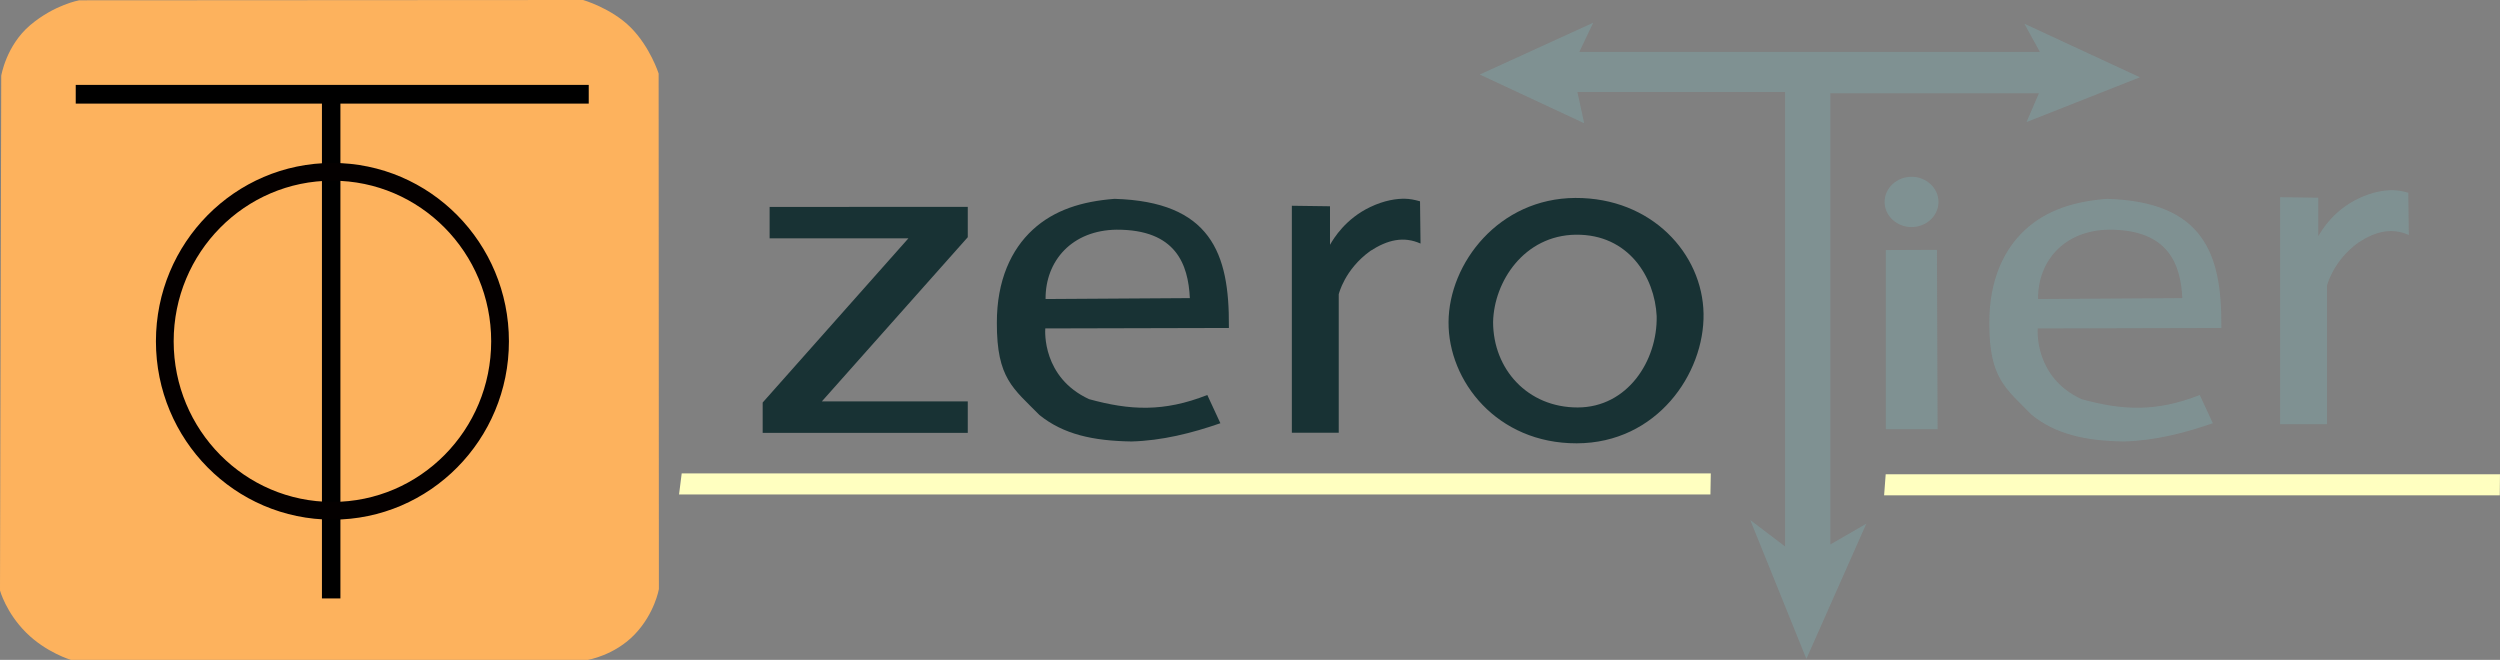 <?xml version="1.0" encoding="UTF-8" standalone="no"?>
<!-- Created with Inkscape (http://www.inkscape.org/) -->

<svg
   xmlns:dc="http://purl.org/dc/elements/1.1/"
   xmlns:cc="http://creativecommons.org/ns#"
   xmlns:rdf="http://www.w3.org/1999/02/22-rdf-syntax-ns#"
   xmlns:svg="http://www.w3.org/2000/svg"
   xmlns="http://www.w3.org/2000/svg"
   xmlns:sodipodi="http://sodipodi.sourceforge.net/DTD/sodipodi-0.dtd"
   xmlns:inkscape="http://www.inkscape.org/namespaces/inkscape"
   width="179.95mm"
   height="47.496mm"
   viewBox="0 0 179.95 47.496"
   version="1.1"
   id="svg8"
   inkscape:version="0.92.2 (5c3e80d, 2017-08-06)"
   sodipodi:docname="zerotier-logo.svg">
  <rect x="0" y="0" width="179.95" height="47.496" fill="#808080" stroke="none"/>
  <defs
     id="defs2" />
  <sodipodi:namedview
     id="base"
     pagecolor="#ffffff"
     bordercolor="#666666"
     borderopacity="1.0"
     inkscape:pageopacity="0.0"
     inkscape:pageshadow="2"
     inkscape:zoom="1.4142136"
     inkscape:cx="306.53911"
     inkscape:cy="32.672725"
     inkscape:document-units="mm"
     inkscape:current-layer="layer1"
     showgrid="false"
     inkscape:window-width="1920"
     inkscape:window-height="1017"
     inkscape:window-x="-8"
     inkscape:window-y="-8"
     inkscape:window-maximized="1" />
  <g
     inkscape:label="Layer 1"
     inkscape:groupmode="layer"
     id="layer1"
     transform="translate(-16.281,-52.918)">
    <path
       style="color:#000000;font-style:normal;font-variant:normal;font-weight:normal;font-stretch:normal;font-size:medium;line-height:normal;font-family:sans-serif;font-variant-ligatures:normal;font-variant-position:normal;font-variant-caps:normal;font-variant-numeric:normal;font-variant-alternates:normal;font-feature-settings:normal;text-indent:0;text-align:start;text-decoration:none;text-decoration-line:none;text-decoration-style:solid;text-decoration-color:#000000;letter-spacing:normal;word-spacing:normal;text-transform:none;writing-mode:lr-tb;direction:ltr;text-orientation:mixed;dominant-baseline:auto;baseline-shift:baseline;text-anchor:start;white-space:normal;shape-padding:0;clip-rule:nonzero;display:inline;overflow:visible;visibility:visible;opacity:1;isolation:auto;mix-blend-mode:normal;color-interpolation:sRGB;color-interpolation-filters:linearRGB;solid-color:#000000;solid-opacity:1;vector-effect:none;fill:#183234;fill-opacity:1;fill-rule:nonzero;stroke:none;stroke-width:0.265px;stroke-linecap:butt;stroke-linejoin:miter;stroke-miterlimit:4;stroke-dasharray:none;stroke-dashoffset:0;stroke-opacity:1;color-rendering:auto;image-rendering:auto;shape-rendering:auto;text-rendering:auto;enable-background:accumulate"
       d="m 71.678,67.811 v 0.131 2.133 h 9.988 L 71.178,81.893 v 2.182 H 85.941 V 81.811 H 75.438 L 85.941,69.992 v -2.182 z"
       id="path839"
       inkscape:connector-curvature="0"
       sodipodi:nodetypes="cccccccccccc" />
    <path
       style="color:#000000;font-style:normal;font-variant:normal;font-weight:normal;font-stretch:normal;font-size:medium;line-height:normal;font-family:sans-serif;font-variant-ligatures:normal;font-variant-position:normal;font-variant-caps:normal;font-variant-numeric:normal;font-variant-alternates:normal;font-feature-settings:normal;text-indent:0;text-align:start;text-decoration:none;text-decoration-line:none;text-decoration-style:solid;text-decoration-color:#000000;letter-spacing:normal;word-spacing:normal;text-transform:none;writing-mode:lr-tb;direction:ltr;text-orientation:mixed;dominant-baseline:auto;baseline-shift:baseline;text-anchor:start;white-space:normal;shape-padding:0;clip-rule:nonzero;display:inline;overflow:visible;visibility:visible;opacity:1;isolation:auto;mix-blend-mode:normal;color-interpolation:sRGB;color-interpolation-filters:linearRGB;solid-color:#000000;solid-opacity:1;vector-effect:none;fill:#183234;fill-opacity:1;fill-rule:nonzero;stroke:none;stroke-width:0.265px;stroke-linecap:butt;stroke-linejoin:miter;stroke-miterlimit:4;stroke-dasharray:none;stroke-dashoffset:0;stroke-opacity:1;color-rendering:auto;image-rendering:auto;shape-rendering:auto;text-rendering:auto;enable-background:accumulate"
       d="m 96.492,67.232 c -2.331,0.18 -4.325,0.797 -5.87,2.217 -1.545,1.42 -2.595,3.639 -2.587,6.713 -0.011,4.007 1.182,4.708 3.063,6.628 1.736,1.394 3.854,1.86 6.624,1.905 h 0.002 c 2.185,-0.057 4.342,-0.598 6.4,-1.313 l -0.941,-2.033 c -3.151,1.243 -5.583,1.105 -8.512,0.3 -3.366,-1.557 -3.168,-4.889 -3.15,-5.091 l 13.215,-0.033 v -0.131 c 0.017,-2.618 -0.3,-4.855 -1.506,-6.475 -1.206,-1.619 -3.291,-2.589 -6.725,-2.688 h -0.008 z m 0.179,2.219 c 4.247,-0.009 5.138,2.48 5.255,4.925 l -10.385,0.066 c -0.021,-2.744 1.896,-4.959 5.13,-4.992 z"
       id="path841"
       inkscape:connector-curvature="0"
       sodipodi:nodetypes="csccccccccccsccccccc" />
    <path
       style="color:#000000;font-style:normal;font-variant:normal;font-weight:normal;font-stretch:normal;font-size:medium;line-height:normal;font-family:sans-serif;font-variant-ligatures:normal;font-variant-position:normal;font-variant-caps:normal;font-variant-numeric:normal;font-variant-alternates:normal;font-feature-settings:normal;text-indent:0;text-align:start;text-decoration:none;text-decoration-line:none;text-decoration-style:solid;text-decoration-color:#000000;letter-spacing:normal;word-spacing:normal;text-transform:none;writing-mode:lr-tb;direction:ltr;text-orientation:mixed;dominant-baseline:auto;baseline-shift:baseline;text-anchor:start;white-space:normal;shape-padding:0;clip-rule:nonzero;display:inline;overflow:visible;visibility:visible;opacity:1;isolation:auto;mix-blend-mode:normal;color-interpolation:sRGB;color-interpolation-filters:linearRGB;solid-color:#000000;solid-opacity:1;vector-effect:none;fill:#183234;fill-opacity:1;fill-rule:nonzero;stroke:none;stroke-width:0.265px;stroke-linecap:butt;stroke-linejoin:miter;stroke-miterlimit:4;stroke-dasharray:none;stroke-dashoffset:0;stroke-opacity:1;color-rendering:auto;image-rendering:auto;shape-rendering:auto;text-rendering:auto;enable-background:accumulate"
       d="m 117.428,67.223 c -0.615,-0.011 -1.489,0.105 -2.527,0.602 -1.757,0.84 -2.607,2.224 -2.887,2.715 v -2.775 l -2.746,-0.037 v 0.135 16.205 h 3.375 v -9.967 c 0.004,-0.016 0.42,-1.788 2.275,-3.121 1.257,-0.813 2.403,-1.068 3.613,-0.531 l -0.037,-3.041 c -0.425,-0.119 -0.728,-0.175 -1.066,-0.184 z"
       id="path868"
       inkscape:connector-curvature="0"
       sodipodi:nodetypes="cscccccccccccc" />
    <path
       style="color:#000000;font-style:normal;font-variant:normal;font-weight:normal;font-stretch:normal;font-size:medium;line-height:normal;font-family:sans-serif;font-variant-ligatures:normal;font-variant-position:normal;font-variant-caps:normal;font-variant-numeric:normal;font-variant-alternates:normal;font-feature-settings:normal;text-indent:0;text-align:start;text-decoration:none;text-decoration-line:none;text-decoration-style:solid;text-decoration-color:#000000;letter-spacing:normal;word-spacing:normal;text-transform:none;writing-mode:lr-tb;direction:ltr;text-orientation:mixed;dominant-baseline:auto;baseline-shift:baseline;text-anchor:start;white-space:normal;shape-padding:0;clip-rule:nonzero;display:inline;overflow:visible;visibility:visible;opacity:1;isolation:auto;mix-blend-mode:normal;color-interpolation:sRGB;color-interpolation-filters:linearRGB;solid-color:#000000;solid-opacity:1;vector-effect:none;fill:#183234;fill-opacity:1;fill-rule:nonzero;stroke:none;stroke-width:0.265px;stroke-linecap:butt;stroke-linejoin:miter;stroke-miterlimit:4;stroke-dasharray:none;stroke-dashoffset:0;stroke-opacity:1;color-rendering:auto;image-rendering:auto;shape-rendering:auto;text-rendering:auto;enable-background:accumulate"
       d="m 129.674,67.166 c -5.497,0.025 -9.097,4.684 -9.127,8.93 -0.03,4.245 3.479,8.745 9.227,8.732 5.755,-0.012 9.198,-5.005 9.129,-9.328 -0.07,-4.324 -3.741,-8.359 -9.229,-8.334 z m 0.033,2.647 c 3.802,-0.049 5.688,3.068 5.821,5.856 0.067,3.22 -2.103,6.574 -5.688,6.578 -3.592,0.004 -6.082,-2.747 -6.086,-6.15 0.062,-2.906 2.225,-6.236 5.953,-6.285 z"
       id="path872"
       inkscape:connector-curvature="0"
       sodipodi:nodetypes="scscsscscs" />
    <path
       style="color:#000000;font-style:normal;font-variant:normal;font-weight:normal;font-stretch:normal;font-size:medium;line-height:normal;font-family:sans-serif;font-variant-ligatures:normal;font-variant-position:normal;font-variant-caps:normal;font-variant-numeric:normal;font-variant-alternates:normal;font-feature-settings:normal;text-indent:0;text-align:start;text-decoration:none;text-decoration-line:none;text-decoration-style:solid;text-decoration-color:#000000;letter-spacing:normal;word-spacing:normal;text-transform:none;writing-mode:lr-tb;direction:ltr;text-orientation:mixed;dominant-baseline:auto;baseline-shift:baseline;text-anchor:start;white-space:normal;shape-padding:0;clip-rule:nonzero;display:inline;overflow:visible;visibility:visible;opacity:1;isolation:auto;mix-blend-mode:normal;color-interpolation:sRGB;color-interpolation-filters:linearRGB;solid-color:#000000;solid-opacity:1;vector-effect:none;fill:#7f9192;fill-opacity:1;fill-rule:nonzero;stroke:none;stroke-width:0.265px;stroke-linecap:butt;stroke-linejoin:miter;stroke-miterlimit:4;stroke-dasharray:none;stroke-dashoffset:0;stroke-opacity:1;color-rendering:auto;image-rendering:auto;shape-rendering:auto;text-rendering:auto;enable-background:accumulate"
       d="m 167.93,67.232 c -2.331,0.18 -4.325,0.797 -5.87,2.217 -1.545,1.42 -2.595,3.639 -2.588,6.713 -0.011,4.007 1.182,4.708 3.063,6.628 1.736,1.394 3.854,1.86 6.624,1.905 h 0.002 c 2.185,-0.057 4.342,-0.598 6.4,-1.313 l -0.941,-2.033 c -3.151,1.243 -5.583,1.105 -8.512,0.3 -3.366,-1.557 -3.168,-4.889 -3.15,-5.091 l 13.215,-0.033 v -0.131 c 0.017,-2.618 -0.3,-4.855 -1.506,-6.475 -1.206,-1.619 -3.291,-2.589 -6.725,-2.688 h -0.008 z m 0.179,2.219 c 4.247,-0.009 5.138,2.48 5.255,4.925 l -10.385,0.066 c -0.021,-2.744 1.896,-4.959 5.13,-4.992 z"
       id="path841-5"
       inkscape:connector-curvature="0"
       sodipodi:nodetypes="csccccccccccsccccccc" />
    <path
       style="color:#000000;font-style:normal;font-variant:normal;font-weight:normal;font-stretch:normal;font-size:medium;line-height:normal;font-family:sans-serif;font-variant-ligatures:normal;font-variant-position:normal;font-variant-caps:normal;font-variant-numeric:normal;font-variant-alternates:normal;font-feature-settings:normal;text-indent:0;text-align:start;text-decoration:none;text-decoration-line:none;text-decoration-style:solid;text-decoration-color:#000000;letter-spacing:normal;word-spacing:normal;text-transform:none;writing-mode:lr-tb;direction:ltr;text-orientation:mixed;dominant-baseline:auto;baseline-shift:baseline;text-anchor:start;white-space:normal;shape-padding:0;clip-rule:nonzero;display:inline;overflow:visible;visibility:visible;opacity:1;isolation:auto;mix-blend-mode:normal;color-interpolation:sRGB;color-interpolation-filters:linearRGB;solid-color:#000000;solid-opacity:1;vector-effect:none;fill:#7f9192;fill-opacity:1;fill-rule:nonzero;stroke:none;stroke-width:0.265px;stroke-linecap:butt;stroke-linejoin:miter;stroke-miterlimit:4;stroke-dasharray:none;stroke-dashoffset:0;stroke-opacity:1;color-rendering:auto;image-rendering:auto;shape-rendering:auto;text-rendering:auto;enable-background:accumulate"
       d="m 188.564,66.607 c -0.615,-0.011 -1.489,0.105 -2.527,0.602 -1.757,0.84 -2.607,2.224 -2.887,2.715 v -2.775 l -2.746,-0.037 v 0.135 16.205 h 3.375 v -9.967 c 0.004,-0.016 0.42,-1.788 2.275,-3.121 1.257,-0.813 2.403,-1.068 3.613,-0.531 l -0.037,-3.041 c -0.425,-0.119 -0.728,-0.175 -1.066,-0.184 z"
       id="path868-2"
       inkscape:connector-curvature="0"
       sodipodi:nodetypes="cscccccccccccc" />
    <path
       style="color:#000000;font-style:normal;font-variant:normal;font-weight:normal;font-stretch:normal;font-size:medium;line-height:normal;font-family:sans-serif;font-variant-ligatures:normal;font-variant-position:normal;font-variant-caps:normal;font-variant-numeric:normal;font-variant-alternates:normal;font-feature-settings:normal;text-indent:0;text-align:start;text-decoration:none;text-decoration-line:none;text-decoration-style:solid;text-decoration-color:#000000;letter-spacing:normal;word-spacing:normal;text-transform:none;writing-mode:lr-tb;direction:ltr;text-orientation:mixed;dominant-baseline:auto;baseline-shift:baseline;text-anchor:start;white-space:normal;shape-padding:0;clip-rule:nonzero;display:inline;overflow:visible;visibility:visible;opacity:1;isolation:auto;mix-blend-mode:normal;color-interpolation:sRGB;color-interpolation-filters:linearRGB;solid-color:#000000;solid-opacity:1;vector-effect:none;fill:#7f9192;fill-opacity:1;fill-rule:nonzero;stroke:none;stroke-width:0.265px;stroke-linecap:butt;stroke-linejoin:miter;stroke-miterlimit:4;stroke-dasharray:none;stroke-dashoffset:0;stroke-opacity:1;color-rendering:auto;image-rendering:auto;shape-rendering:auto;text-rendering:auto;enable-background:accumulate"
       d="m 130.962,54.552 -8.168,3.73 7.518,3.508 -0.49,-2.252 h 14.951 v 32.715 l -2.508,-1.904 4.039,9.996 4.313,-9.73 -2.586,1.492 v -32.475 h 15.01 l -0.889,2.072 8.16,-3.223 -8.316,-3.855 1.115,2.029 h -33.151 z"
       id="path917"
       inkscape:connector-curvature="0"
       sodipodi:nodetypes="cccccccccccccccccc" />
    <path
       style="color:#000000;font-style:normal;font-variant:normal;font-weight:normal;font-stretch:normal;font-size:medium;line-height:normal;font-family:sans-serif;font-variant-ligatures:normal;font-variant-position:normal;font-variant-caps:normal;font-variant-numeric:normal;font-variant-alternates:normal;font-feature-settings:normal;text-indent:0;text-align:start;text-decoration:none;text-decoration-line:none;text-decoration-style:solid;text-decoration-color:#000000;letter-spacing:normal;word-spacing:normal;text-transform:none;writing-mode:lr-tb;direction:ltr;text-orientation:mixed;dominant-baseline:auto;baseline-shift:baseline;text-anchor:start;white-space:normal;shape-padding:0;clip-rule:nonzero;display:inline;overflow:visible;visibility:visible;opacity:1;isolation:auto;mix-blend-mode:normal;color-interpolation:sRGB;color-interpolation-filters:linearRGB;solid-color:#000000;solid-opacity:1;vector-effect:none;fill:#7f9192;fill-opacity:1;fill-rule:nonzero;stroke:none;stroke-width:0.265px;stroke-linecap:butt;stroke-linejoin:miter;stroke-miterlimit:4;stroke-dasharray:none;stroke-dashoffset:0;stroke-opacity:1;color-rendering:auto;image-rendering:auto;shape-rendering:auto;text-rendering:auto;enable-background:accumulate"
       d="m 152.022,70.917 v 12.896 h 3.727 l -0.047,-12.912 z"
       id="path921"
       inkscape:connector-curvature="0"
       sodipodi:nodetypes="ccccc" />
    <path
       style="color:#000000;font-style:normal;font-variant:normal;font-weight:normal;font-stretch:normal;font-size:medium;line-height:normal;font-family:sans-serif;font-variant-ligatures:normal;font-variant-position:normal;font-variant-caps:normal;font-variant-numeric:normal;font-variant-alternates:normal;font-feature-settings:normal;text-indent:0;text-align:start;text-decoration:none;text-decoration-line:none;text-decoration-style:solid;text-decoration-color:#000000;letter-spacing:normal;word-spacing:normal;text-transform:none;writing-mode:lr-tb;direction:ltr;text-orientation:mixed;dominant-baseline:auto;baseline-shift:baseline;text-anchor:start;white-space:normal;shape-padding:0;clip-rule:nonzero;display:inline;overflow:visible;visibility:visible;opacity:1;isolation:auto;mix-blend-mode:normal;color-interpolation:sRGB;color-interpolation-filters:linearRGB;solid-color:#000000;solid-opacity:1;vector-effect:none;fill:#7f9192;fill-opacity:1;fill-rule:nonzero;stroke:none;stroke-width:0.693;stroke-linecap:butt;stroke-linejoin:miter;stroke-miterlimit:4;stroke-dasharray:none;stroke-dashoffset:0;stroke-opacity:1;color-rendering:auto;image-rendering:auto;shape-rendering:auto;text-rendering:auto;enable-background:accumulate"
       d="m 153.874,65.642 c -1.051,0 -1.938,0.799 -1.938,1.811 0,1.012 0.886,1.809 1.938,1.809 1.051,0 1.938,-0.797 1.938,-1.809 0,-1.012 -0.886,-1.811 -1.938,-1.811 z"
       id="path925"
       inkscape:connector-curvature="0"
       sodipodi:nodetypes="sssss" />
    <path
       style="color:#000000;font-style:normal;font-variant:normal;font-weight:normal;font-stretch:normal;font-size:medium;line-height:normal;font-family:sans-serif;font-variant-ligatures:normal;font-variant-position:normal;font-variant-caps:normal;font-variant-numeric:normal;font-variant-alternates:normal;font-feature-settings:normal;text-indent:0;text-align:start;text-decoration:none;text-decoration-line:none;text-decoration-style:solid;text-decoration-color:#000000;letter-spacing:normal;word-spacing:normal;text-transform:none;writing-mode:lr-tb;direction:ltr;text-orientation:mixed;dominant-baseline:auto;baseline-shift:baseline;text-anchor:start;white-space:normal;shape-padding:0;clip-rule:nonzero;display:inline;overflow:visible;visibility:visible;opacity:1;isolation:auto;mix-blend-mode:normal;color-interpolation:sRGB;color-interpolation-filters:linearRGB;solid-color:#000000;solid-opacity:1;vector-effect:none;fill:#ffffc0;fill-opacity:1;fill-rule:nonzero;stroke:none;stroke-width:0.25px;stroke-linecap:butt;stroke-linejoin:miter;stroke-miterlimit:4;stroke-dasharray:none;stroke-dashoffset:0;stroke-opacity:1;color-rendering:auto;image-rendering:auto;shape-rendering:auto;text-rendering:auto;enable-background:accumulate"
       d="m 65.35,86.992 c -0.061,0.506 -0.127,1.01 -0.191,1.516 h 74.238 l 0.027,-1.516 z"
       id="path929"
       inkscape:connector-curvature="0"
       sodipodi:nodetypes="ccccc" />
    <path
       style="color:#000000;font-style:normal;font-variant:normal;font-weight:normal;font-stretch:normal;font-size:medium;line-height:normal;font-family:sans-serif;font-variant-ligatures:normal;font-variant-position:normal;font-variant-caps:normal;font-variant-numeric:normal;font-variant-alternates:normal;font-feature-settings:normal;text-indent:0;text-align:start;text-decoration:none;text-decoration-line:none;text-decoration-style:solid;text-decoration-color:#000000;letter-spacing:normal;word-spacing:normal;text-transform:none;writing-mode:lr-tb;direction:ltr;text-orientation:mixed;dominant-baseline:auto;baseline-shift:baseline;text-anchor:start;white-space:normal;shape-padding:0;clip-rule:nonzero;display:inline;overflow:visible;visibility:visible;opacity:1;isolation:auto;mix-blend-mode:normal;color-interpolation:sRGB;color-interpolation-filters:linearRGB;solid-color:#000000;solid-opacity:1;vector-effect:none;fill:#ffffc0;fill-opacity:1;fill-rule:nonzero;stroke:none;stroke-width:0.193px;stroke-linecap:butt;stroke-linejoin:miter;stroke-miterlimit:4;stroke-dasharray:none;stroke-dashoffset:0;stroke-opacity:1;color-rendering:auto;image-rendering:auto;shape-rendering:auto;text-rendering:auto;enable-background:accumulate"
       d="m 152.013,87.056 c -0.036,0.506 -0.076,1.01 -0.114,1.516 h 44.315 l 0.016,-1.516 z"
       id="path929-7"
       inkscape:connector-curvature="0"
       sodipodi:nodetypes="ccccc" />
    <path
       style="color:#000000;font-style:normal;font-variant:normal;font-weight:normal;font-stretch:normal;font-size:medium;line-height:normal;font-family:sans-serif;font-variant-ligatures:normal;font-variant-position:normal;font-variant-caps:normal;font-variant-numeric:normal;font-variant-alternates:normal;font-feature-settings:normal;text-indent:0;text-align:start;text-decoration:none;text-decoration-line:none;text-decoration-style:solid;text-decoration-color:#000000;letter-spacing:normal;word-spacing:normal;text-transform:none;writing-mode:lr-tb;direction:ltr;text-orientation:mixed;dominant-baseline:auto;baseline-shift:baseline;text-anchor:start;white-space:normal;shape-padding:0;clip-rule:nonzero;display:inline;overflow:visible;visibility:visible;opacity:1;isolation:auto;mix-blend-mode:normal;color-interpolation:sRGB;color-interpolation-filters:linearRGB;solid-color:#000000;solid-opacity:1;vector-effect:none;fill:#fdb25d;fill-opacity:1;fill-rule:nonzero;stroke:none;stroke-width:0.417;stroke-linecap:butt;stroke-linejoin:miter;stroke-miterlimit:4;stroke-dasharray:none;stroke-dashoffset:0;stroke-opacity:1;color-rendering:auto;image-rendering:auto;shape-rendering:auto;text-rendering:auto;enable-background:accumulate"
       d="m 16.37,58.376 -0.089,37.047 c 0,0 0.434,1.59 1.881,3.03 1.447,1.44 3.218,1.961 3.218,1.961 H 58.6 c 0,0 1.911,-0.315 3.362,-1.827 1.45,-1.512 1.746,-3.27 1.746,-3.27 L 63.689,58.208 c 0,0 -0.613,-1.911 -2.005,-3.307 -1.392,-1.396 -3.431,-1.983 -3.431,-1.983 l -36.27,0.022 c 0,0 -1.777,0.312 -3.52,1.782 -1.743,1.471 -2.094,3.654 -2.094,3.654 z"
       id="rect985"
       inkscape:connector-curvature="0"
       sodipodi:nodetypes="cczcczcczcczcc" />
    <path
       style="fill:none;stroke:#000000;stroke-width:1.347;stroke-linecap:butt;stroke-linejoin:miter;stroke-miterlimit:4;stroke-dasharray:none;stroke-opacity:1"
       d="M 21.732,59.702 H 58.658 Z"
       id="path989"
       inkscape:connector-curvature="0" />
    <path
       style="fill:none;stroke:#000000;stroke-width:1.33;stroke-linecap:butt;stroke-linejoin:miter;stroke-miterlimit:4;stroke-dasharray:none;stroke-opacity:1"
       d="M 40.119,95.993 V 60.012 Z"
       id="path989-3"
       inkscape:connector-curvature="0" />
    <ellipse
       style="fill:none;fill-opacity:0.011;stroke:#040000;stroke-width:1.277;stroke-miterlimit:4;stroke-dasharray:none;stroke-opacity:1"
       id="path1006"
       cx="40.209"
       cy="77.485"
       rx="12.066"
       ry="12.199" />
  </g>
</svg>
